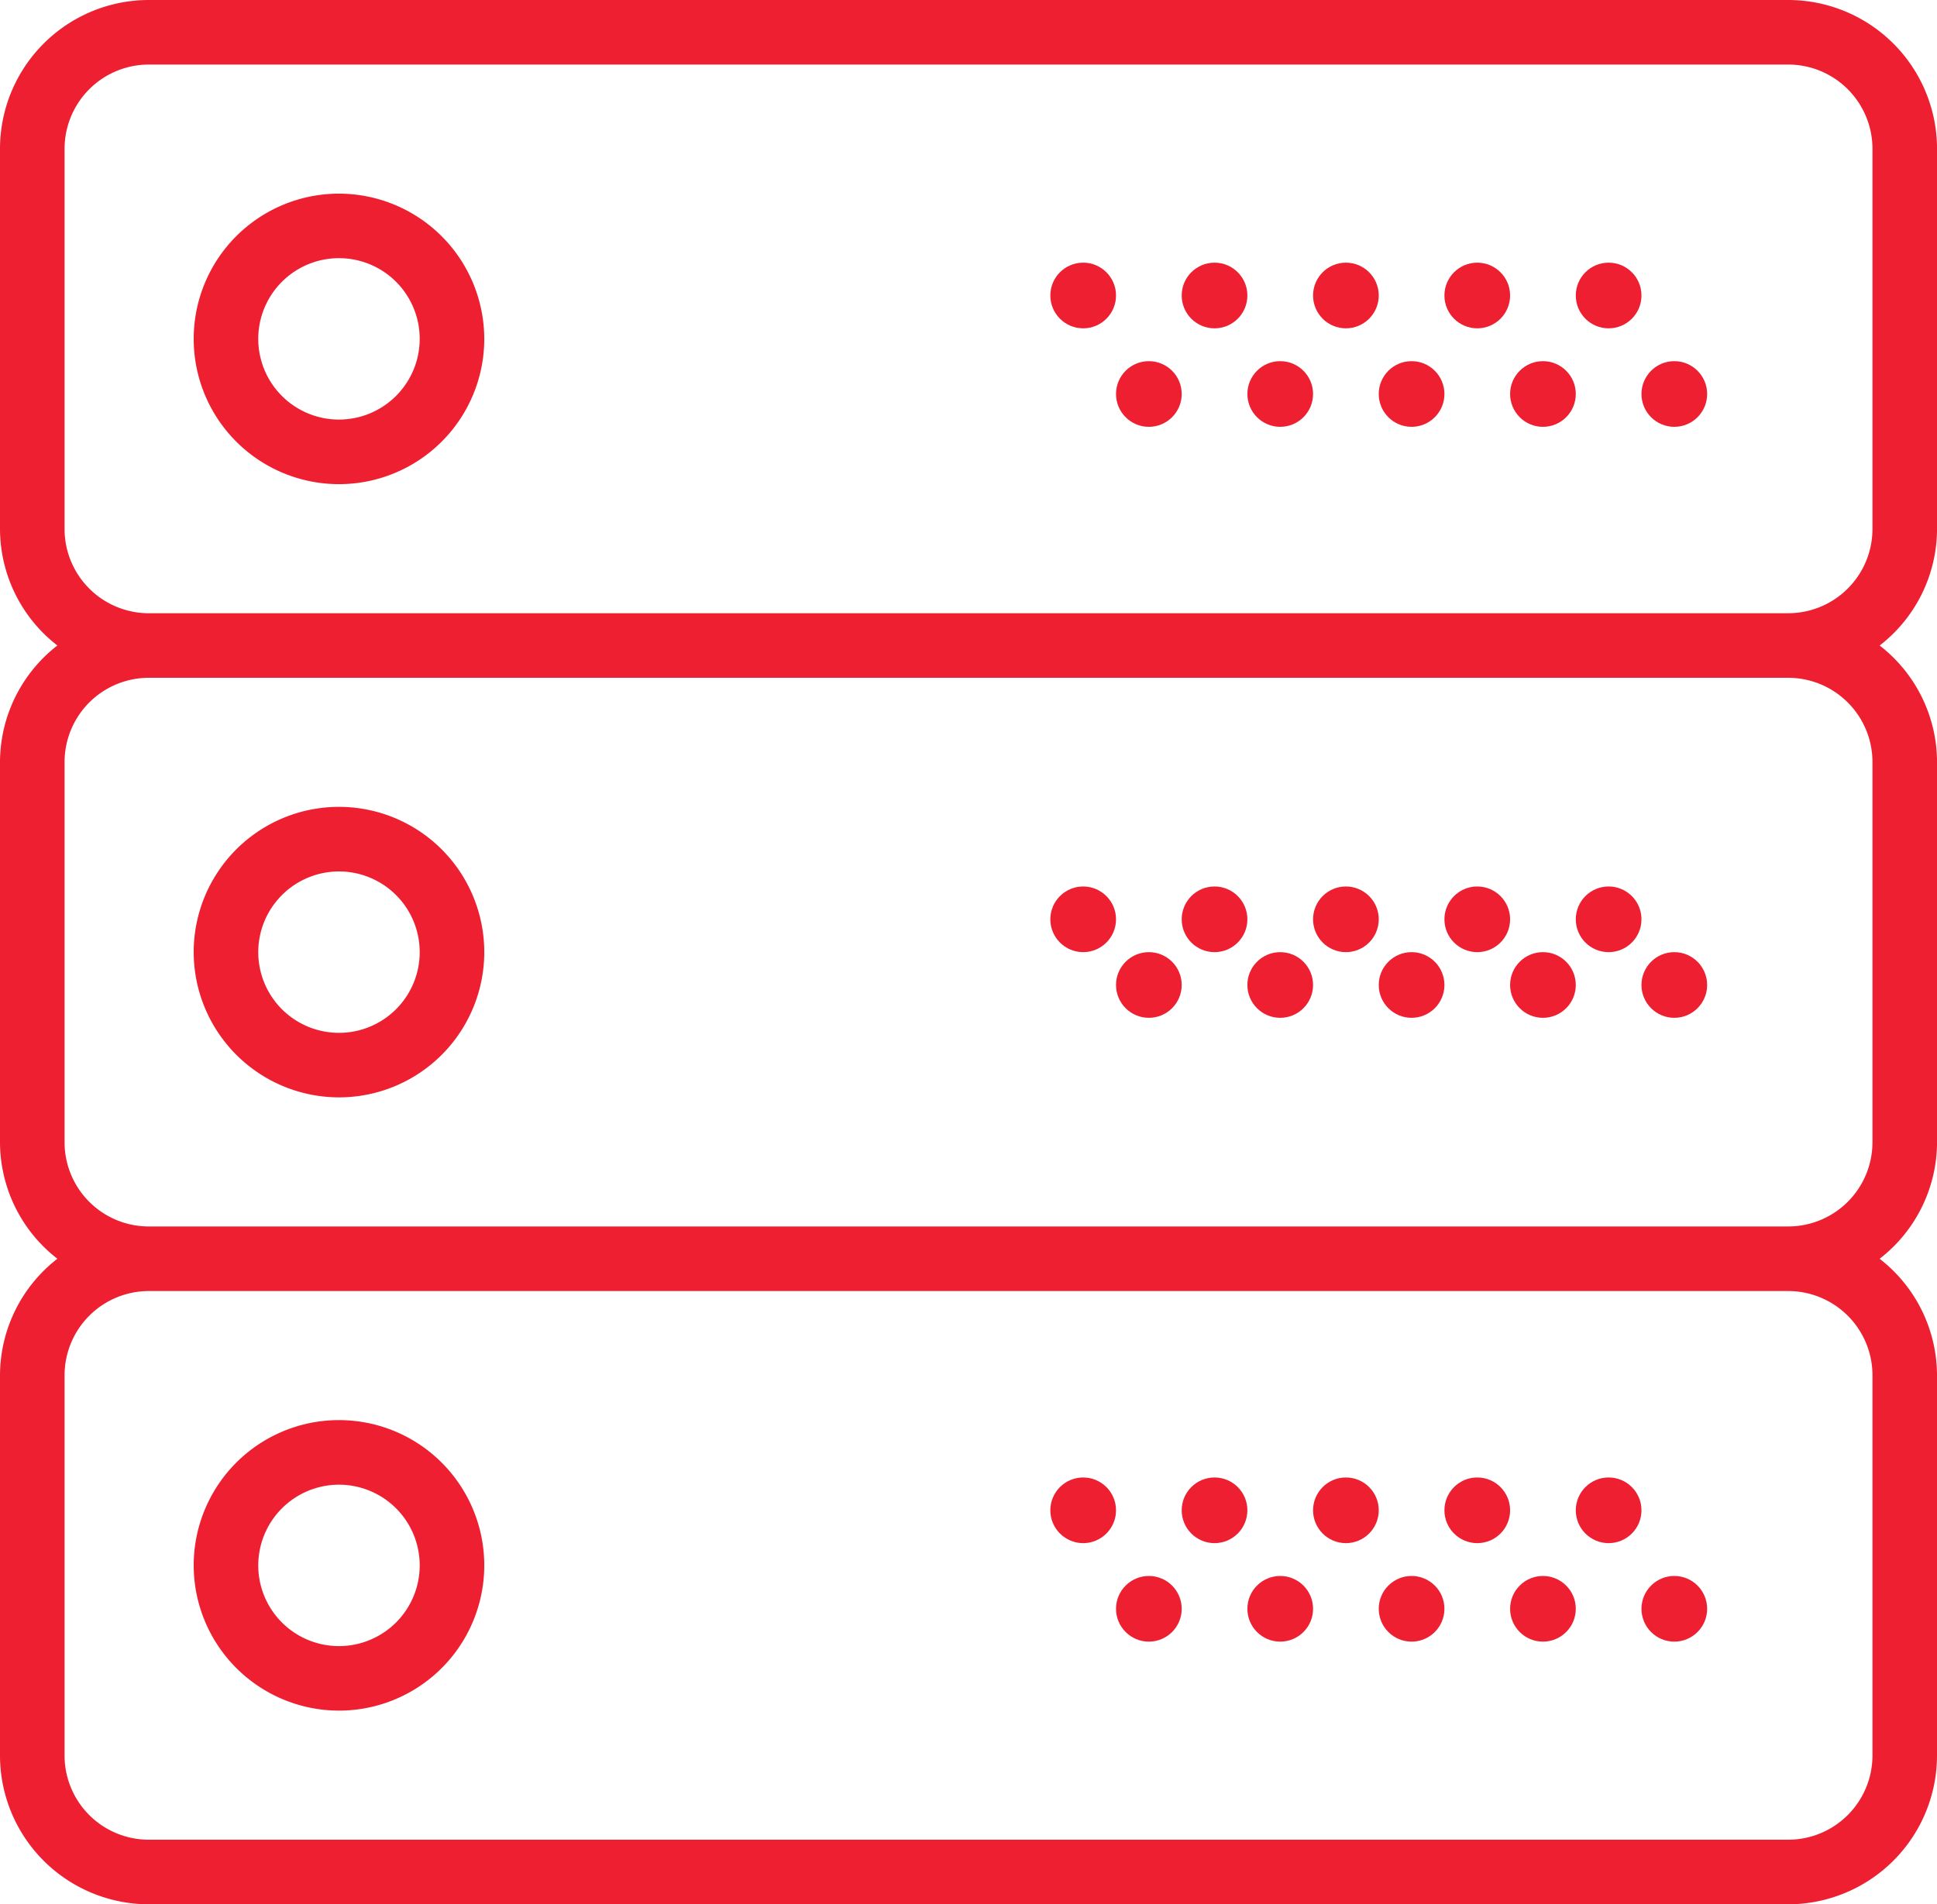 <svg xmlns="http://www.w3.org/2000/svg" width="58.982" height="58" viewBox="0 0 58.982 58">
  <g id="_001-server" data-name="001-server" transform="translate(0 -0.5)">
    <path id="Path_655" data-name="Path 655" d="M10.424,6.5a4.424,4.424,0,1,0,4.424,4.424A4.429,4.429,0,0,0,10.424,6.5Zm0,6.881a2.458,2.458,0,1,1,2.458-2.458A2.46,2.46,0,0,1,10.424,13.381Z" transform="translate(-0.102 -0.102)" fill="#ed1f30"/>
    <circle id="Ellipse_96" data-name="Ellipse 96" cx="1" cy="1" r="1" transform="translate(47.983 8.5)" fill="#ed1f30"/>
    <circle id="Ellipse_97" data-name="Ellipse 97" cx="1" cy="1" r="1" transform="translate(43.983 8.5)" fill="#ed1f30"/>
    <circle id="Ellipse_98" data-name="Ellipse 98" cx="1" cy="1" r="1" transform="translate(49.983 11.5)" fill="#ed1f30"/>
    <circle id="Ellipse_99" data-name="Ellipse 99" cx="1" cy="1" r="1" transform="translate(45.983 11.5)" fill="#ed1f30"/>
    <circle id="Ellipse_100" data-name="Ellipse 100" cx="1" cy="1" r="1" transform="translate(39.983 8.5)" fill="#ed1f30"/>
    <circle id="Ellipse_101" data-name="Ellipse 101" cx="1" cy="1" r="1" transform="translate(41.983 11.5)" fill="#ed1f30"/>
    <circle id="Ellipse_102" data-name="Ellipse 102" cx="1" cy="1" r="1" transform="translate(35.983 8.5)" fill="#ed1f30"/>
    <circle id="Ellipse_103" data-name="Ellipse 103" cx="1" cy="1" r="1" transform="translate(37.983 11.5)" fill="#ed1f30"/>
    <circle id="Ellipse_104" data-name="Ellipse 104" cx="1" cy="1" r="1" transform="translate(31.983 8.5)" fill="#ed1f30"/>
    <circle id="Ellipse_105" data-name="Ellipse 105" cx="1" cy="1" r="1" transform="translate(33.983 11.5)" fill="#ed1f30"/>
    <path id="Path_656" data-name="Path 656" d="M58.983,16.614V5.03A4.535,4.535,0,0,0,54.453.5H4.53A4.535,4.535,0,0,0,0,5.03V16.613A4.5,4.5,0,0,0,1.747,20.16,4.508,4.508,0,0,0,0,23.708V35.291a4.5,4.5,0,0,0,1.747,3.547A4.508,4.508,0,0,0,0,42.386V53.969A4.535,4.535,0,0,0,4.53,58.5H54.452a4.535,4.535,0,0,0,4.53-4.53V42.386a4.5,4.5,0,0,0-1.747-3.547,4.5,4.5,0,0,0,1.748-3.547V23.708a4.5,4.5,0,0,0-1.747-3.547A4.5,4.5,0,0,0,58.983,16.614ZM57.017,42.386V53.969a2.567,2.567,0,0,1-2.564,2.564H4.53A2.565,2.565,0,0,1,1.966,53.97V42.386A2.567,2.567,0,0,1,4.53,39.822H54.452A2.567,2.567,0,0,1,57.017,42.386Zm0-18.678V35.291a2.567,2.567,0,0,1-2.564,2.564H4.53a2.565,2.565,0,0,1-2.564-2.563V23.708A2.567,2.567,0,0,1,4.53,21.144H54.452A2.567,2.567,0,0,1,57.017,23.708ZM4.53,19.178a2.567,2.567,0,0,1-2.564-2.564V5.03A2.567,2.567,0,0,1,4.53,2.466H54.452A2.567,2.567,0,0,1,57.017,5.03V16.613a2.567,2.567,0,0,1-2.564,2.564H4.53Z" fill="#ed1f30"/>
    <path id="Path_657" data-name="Path 657" d="M10.424,34.347A4.424,4.424,0,1,0,6,29.924,4.429,4.429,0,0,0,10.424,34.347Zm0-6.881a2.458,2.458,0,1,1-2.458,2.458A2.46,2.46,0,0,1,10.424,27.466Z" transform="translate(-0.102 -0.424)" fill="#ed1f30"/>
    <circle id="Ellipse_106" data-name="Ellipse 106" cx="1" cy="1" r="1" transform="translate(47.983 27.5)" fill="#ed1f30"/>
    <circle id="Ellipse_107" data-name="Ellipse 107" cx="1" cy="1" r="1" transform="translate(43.983 27.5)" fill="#ed1f30"/>
    <circle id="Ellipse_108" data-name="Ellipse 108" cx="1" cy="1" r="1" transform="translate(49.983 29.5)" fill="#ed1f30"/>
    <circle id="Ellipse_109" data-name="Ellipse 109" cx="1" cy="1" r="1" transform="translate(45.983 29.5)" fill="#ed1f30"/>
    <circle id="Ellipse_110" data-name="Ellipse 110" cx="1" cy="1" r="1" transform="translate(39.983 27.5)" fill="#ed1f30"/>
    <circle id="Ellipse_111" data-name="Ellipse 111" cx="1" cy="1" r="1" transform="translate(41.983 29.5)" fill="#ed1f30"/>
    <circle id="Ellipse_112" data-name="Ellipse 112" cx="1" cy="1" r="1" transform="translate(35.983 27.5)" fill="#ed1f30"/>
    <circle id="Ellipse_113" data-name="Ellipse 113" cx="1" cy="1" r="1" transform="translate(37.983 29.5)" fill="#ed1f30"/>
    <circle id="Ellipse_114" data-name="Ellipse 114" cx="1" cy="1" r="1" transform="translate(31.983 27.5)" fill="#ed1f30"/>
    <circle id="Ellipse_115" data-name="Ellipse 115" cx="1" cy="1" r="1" transform="translate(33.983 29.5)" fill="#ed1f30"/>
    <path id="Path_658" data-name="Path 658" d="M10.424,53.347A4.424,4.424,0,1,0,6,48.924,4.429,4.429,0,0,0,10.424,53.347Zm0-6.881a2.458,2.458,0,1,1-2.458,2.458A2.46,2.46,0,0,1,10.424,46.466Z" transform="translate(-0.102 -0.746)" fill="#ed1f30"/>
    <circle id="Ellipse_116" data-name="Ellipse 116" cx="1" cy="1" r="1" transform="translate(47.983 45.5)" fill="#ed1f30"/>
    <circle id="Ellipse_117" data-name="Ellipse 117" cx="1" cy="1" r="1" transform="translate(43.983 45.5)" fill="#ed1f30"/>
    <circle id="Ellipse_118" data-name="Ellipse 118" cx="1" cy="1" r="1" transform="translate(49.983 48.5)" fill="#ed1f30"/>
    <circle id="Ellipse_119" data-name="Ellipse 119" cx="1" cy="1" r="1" transform="translate(45.983 48.5)" fill="#ed1f30"/>
    <circle id="Ellipse_120" data-name="Ellipse 120" cx="1" cy="1" r="1" transform="translate(39.983 45.5)" fill="#ed1f30"/>
    <circle id="Ellipse_121" data-name="Ellipse 121" cx="1" cy="1" r="1" transform="translate(41.983 48.5)" fill="#ed1f30"/>
    <circle id="Ellipse_122" data-name="Ellipse 122" cx="1" cy="1" r="1" transform="translate(35.983 45.5)" fill="#ed1f30"/>
    <circle id="Ellipse_123" data-name="Ellipse 123" cx="1" cy="1" r="1" transform="translate(37.983 48.5)" fill="#ed1f30"/>
    <circle id="Ellipse_124" data-name="Ellipse 124" cx="1" cy="1" r="1" transform="translate(31.983 45.5)" fill="#ed1f30"/>
    <circle id="Ellipse_125" data-name="Ellipse 125" cx="1" cy="1" r="1" transform="translate(33.983 48.5)" fill="#ed1f30"/>
  </g>
</svg>
